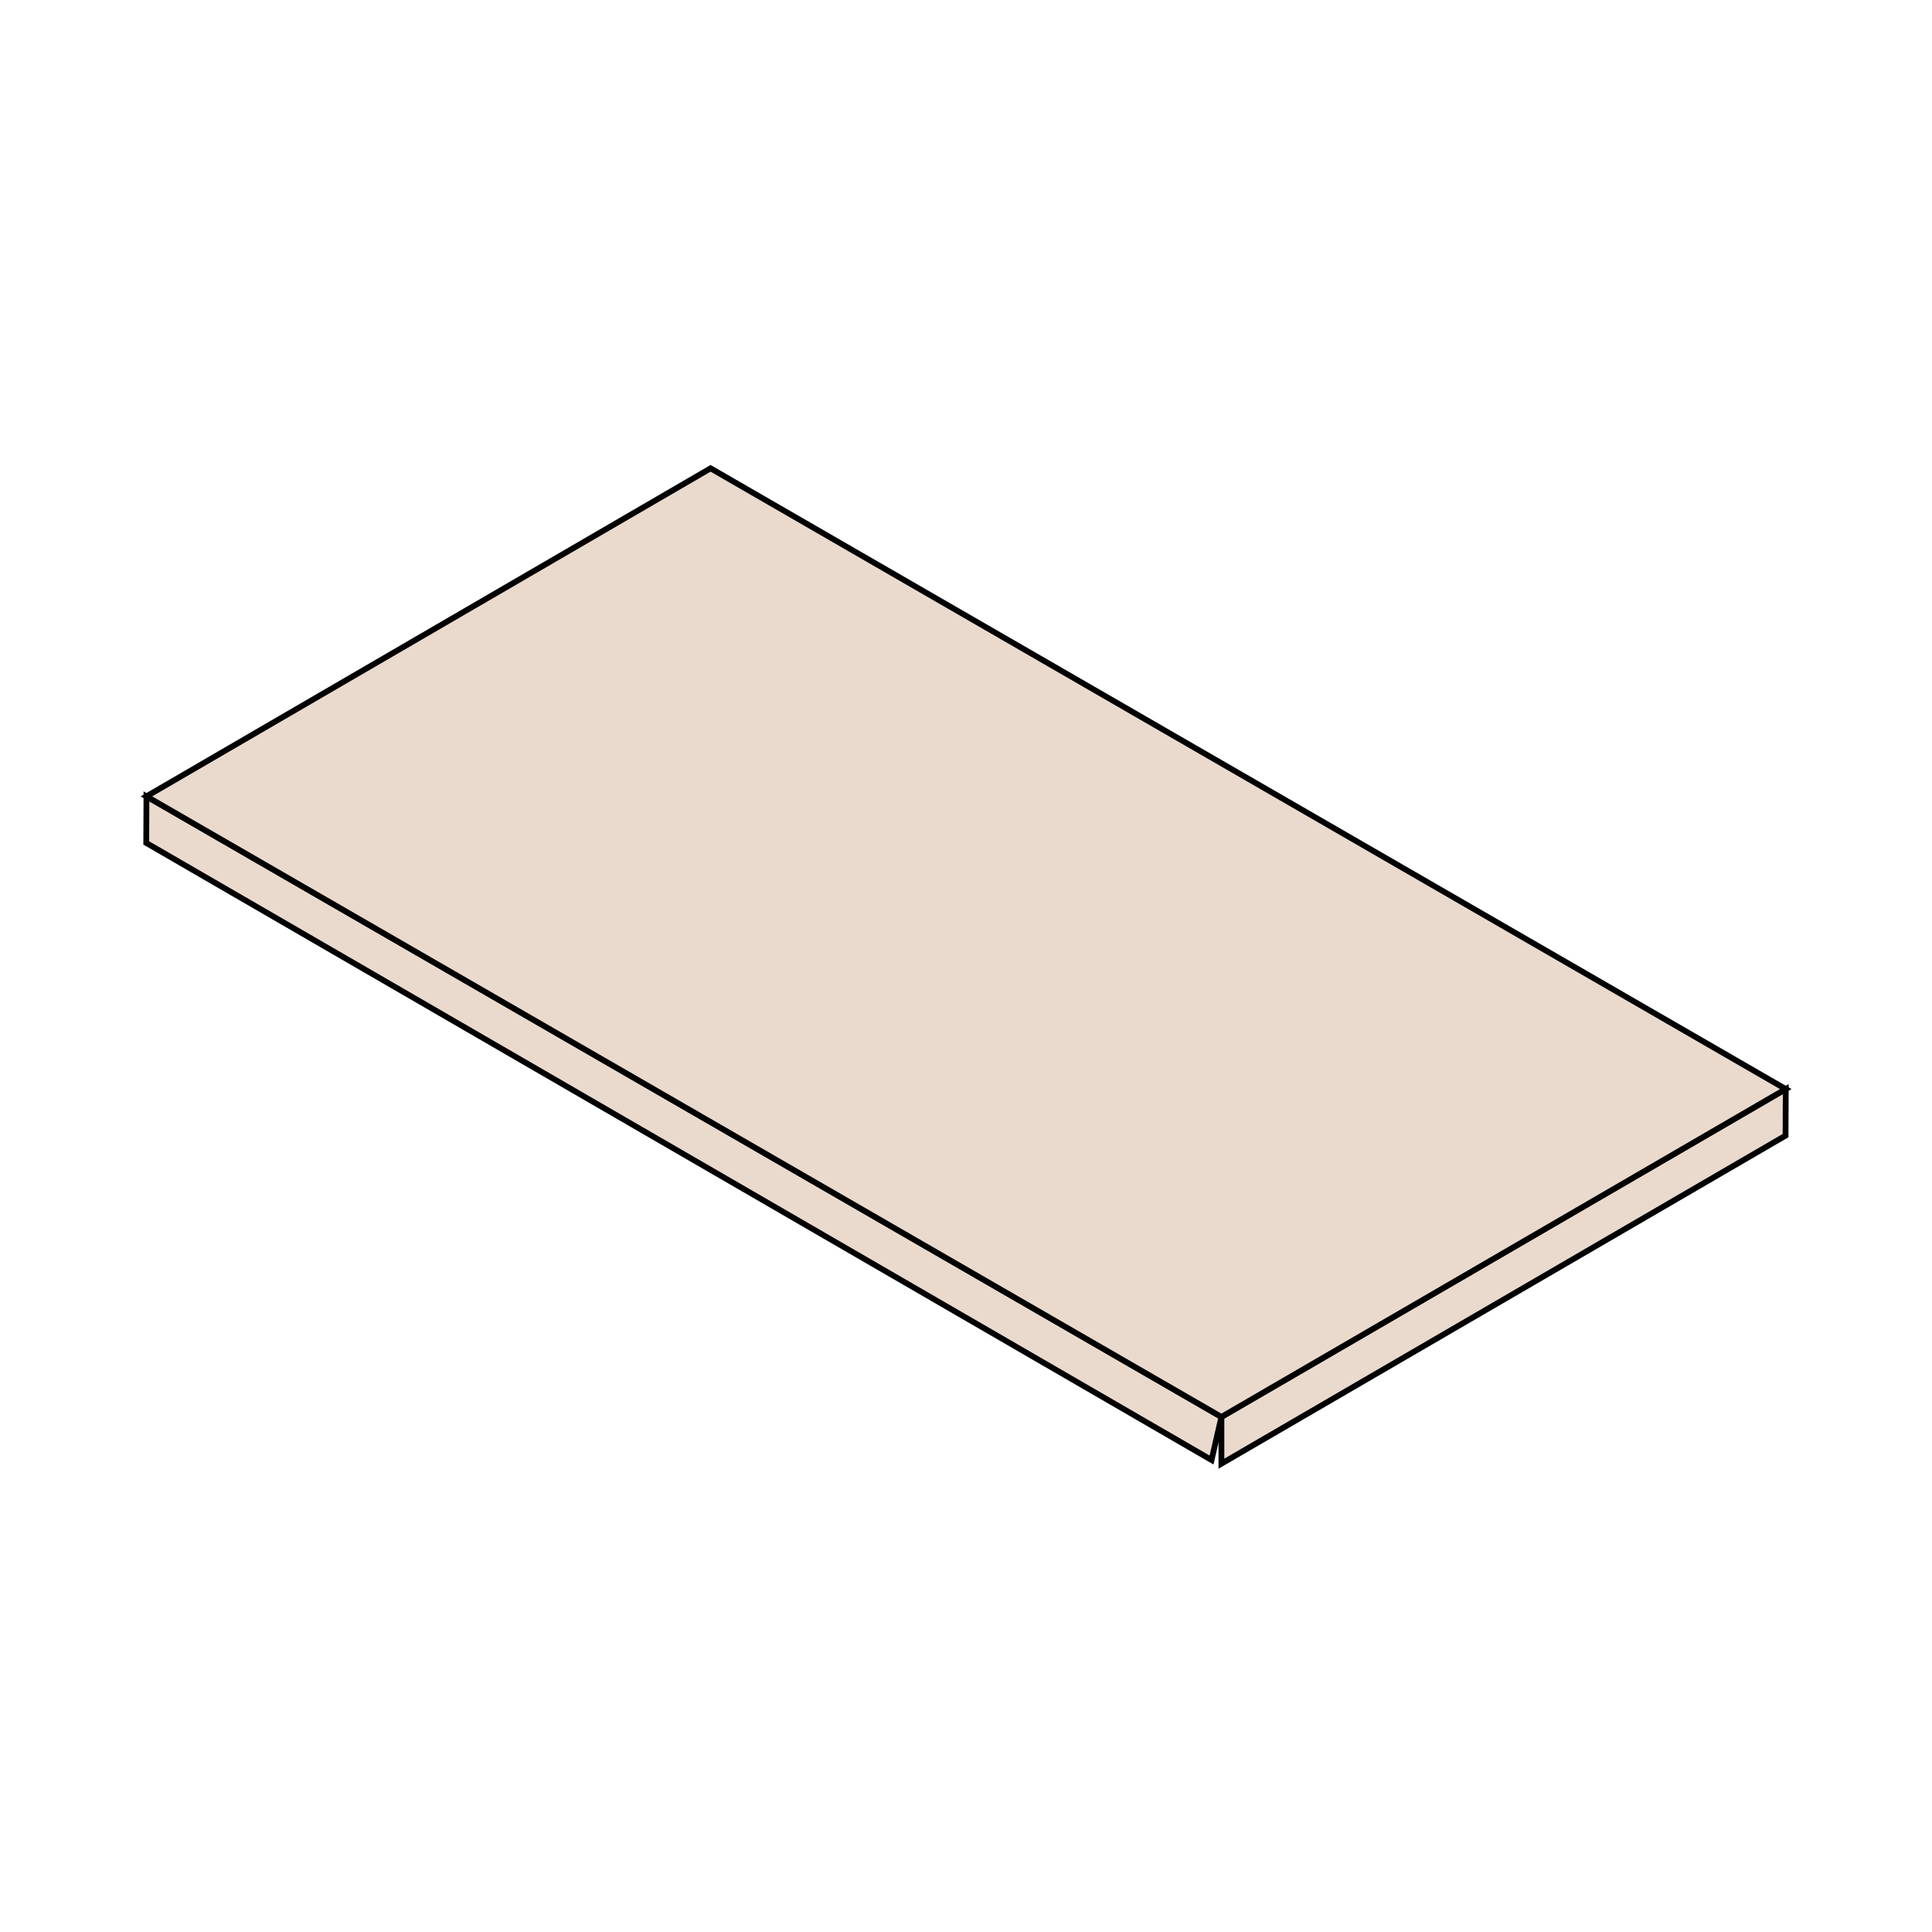 <?xml version="1.0" encoding="utf-8"?>
<!-- Generator: Adobe Illustrator 25.4.1, SVG Export Plug-In . SVG Version: 6.00 Build 0)  -->
<svg version="1.1" id="Layer_1" xmlns="http://www.w3.org/2000/svg" xmlns:xlink="http://www.w3.org/1999/xlink" x="0px" y="0px"
	 viewBox="0 0 1000 1000" style="enable-background:new 0 0 1000 1000;" xml:space="preserve">
<style type="text/css">
	.st0{enable-background:new    ;}
	.st1{fill:#EADACE;stroke:#020202;stroke-width:2;stroke-miterlimit:10;}
	.st2{fill:#EADACE;stroke:#020202;stroke-width:3;stroke-miterlimit:10;}
</style>
<g>
	<g class="st0">
		<g>
			<polygon class="st2" points="924.3,563.7 924.2,587.8 632.2,757.6 632.2,733.4 			"/>
		</g>
		<g>
			<polygon class="st2" points="632.2,733.4 627.1,755.7 75.7,436.3 75.8,412.2 			"/>
		</g>
		<g>
			<polygon class="st2" points="924.3,563.7 632.2,733.4 75.8,412.2 367.8,242.4 			"/>
		</g>
	</g>
</g>
</svg>
